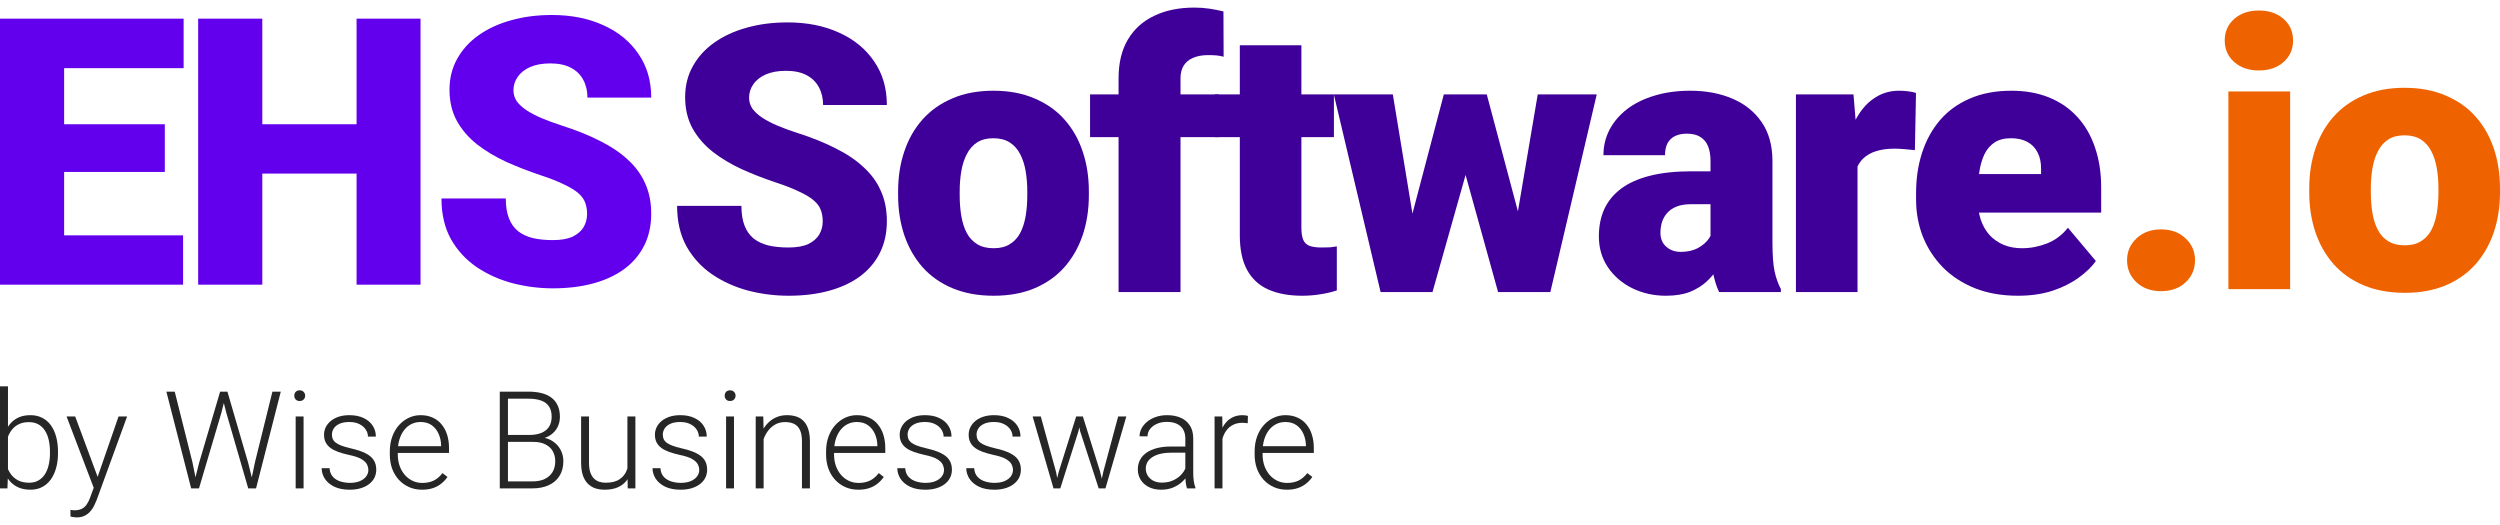 <svg width="200" height="42" viewBox="0 0 200 42" fill="none" xmlns="http://www.w3.org/2000/svg">
<path d="M46.967 17.117C46.967 16.786 46.918 16.489 46.821 16.226C46.724 15.953 46.543 15.7 46.28 15.466C46.017 15.232 45.637 14.998 45.14 14.764C44.653 14.52 44.01 14.267 43.211 14.004C42.275 13.692 41.374 13.341 40.506 12.951C39.639 12.552 38.864 12.089 38.182 11.563C37.5 11.027 36.959 10.403 36.56 9.692C36.16 8.971 35.96 8.133 35.96 7.178C35.96 6.262 36.165 5.438 36.574 4.707C36.983 3.967 37.554 3.338 38.284 2.822C39.025 2.296 39.892 1.896 40.886 1.623C41.88 1.341 42.967 1.199 44.146 1.199C45.705 1.199 47.079 1.472 48.268 2.018C49.467 2.554 50.402 3.319 51.075 4.313C51.757 5.297 52.098 6.461 52.098 7.806H46.996C46.996 7.27 46.884 6.798 46.66 6.388C46.446 5.979 46.119 5.657 45.681 5.424C45.242 5.19 44.692 5.073 44.029 5.073C43.386 5.073 42.845 5.17 42.407 5.365C41.968 5.56 41.637 5.823 41.413 6.154C41.188 6.476 41.076 6.832 41.076 7.222C41.076 7.543 41.164 7.835 41.339 8.099C41.525 8.352 41.783 8.591 42.114 8.815C42.455 9.039 42.864 9.253 43.342 9.458C43.829 9.663 44.375 9.862 44.979 10.057C46.109 10.418 47.113 10.822 47.99 11.271C48.877 11.709 49.623 12.211 50.227 12.776C50.841 13.332 51.303 13.965 51.615 14.676C51.937 15.388 52.098 16.192 52.098 17.088C52.098 18.043 51.913 18.891 51.542 19.632C51.172 20.372 50.641 21.001 49.949 21.517C49.257 22.024 48.429 22.409 47.464 22.672C46.499 22.935 45.422 23.067 44.234 23.067C43.142 23.067 42.065 22.93 41.003 22.657C39.951 22.375 38.996 21.946 38.138 21.371C37.281 20.786 36.594 20.041 36.077 19.135C35.571 18.219 35.317 17.132 35.317 15.875H40.462C40.462 16.499 40.545 17.025 40.711 17.454C40.877 17.882 41.12 18.228 41.442 18.491C41.763 18.745 42.158 18.93 42.626 19.047C43.093 19.154 43.63 19.208 44.234 19.208C44.887 19.208 45.413 19.115 45.812 18.93C46.212 18.735 46.504 18.482 46.689 18.17C46.874 17.848 46.967 17.497 46.967 17.117Z" fill="#6200EE"/>
<path d="M30.193 9.94V13.887H19.274V9.94H30.193ZM20.984 1.492V22.774H15.853V1.492H20.984ZM33.642 1.492V22.774H28.526V1.492H33.642Z" fill="#6200EE"/>
<path d="M14.646 18.828V22.774H3.304V18.828H14.646ZM5.131 1.492V22.774H0V1.492H5.131ZM13.185 9.94V13.756H3.304V9.94H13.185ZM14.69 1.492V5.453H3.304V1.492H14.69Z" fill="#6200EE"/>
<path d="M161.443 23.659C160.157 23.659 159.007 23.459 157.993 23.059C156.98 22.65 156.122 22.09 155.421 21.379C154.729 20.667 154.198 19.849 153.827 18.923C153.467 17.997 153.287 17.018 153.287 15.985V15.429C153.287 14.27 153.447 13.198 153.769 12.213C154.091 11.22 154.568 10.352 155.201 9.612C155.835 8.871 156.629 8.296 157.584 7.887C158.539 7.468 159.65 7.258 160.917 7.258C162.037 7.258 163.041 7.439 163.928 7.799C164.815 8.16 165.565 8.676 166.179 9.349C166.803 10.021 167.275 10.835 167.597 11.79C167.928 12.745 168.094 13.817 168.094 15.005V17.008H155.172V13.924H163.285V13.544C163.295 13.018 163.202 12.569 163.007 12.199C162.822 11.829 162.549 11.546 162.189 11.351C161.828 11.156 161.389 11.059 160.873 11.059C160.337 11.059 159.894 11.176 159.543 11.41C159.202 11.643 158.934 11.965 158.739 12.374C158.554 12.774 158.422 13.237 158.344 13.763C158.266 14.289 158.227 14.845 158.227 15.429V15.985C158.227 16.57 158.305 17.101 158.461 17.578C158.627 18.056 158.861 18.465 159.163 18.806C159.475 19.137 159.845 19.395 160.274 19.581C160.712 19.766 161.209 19.858 161.765 19.858C162.437 19.858 163.1 19.732 163.753 19.478C164.405 19.225 164.966 18.806 165.434 18.221L167.67 20.882C167.348 21.34 166.89 21.783 166.296 22.212C165.711 22.64 165.01 22.991 164.191 23.264C163.373 23.527 162.457 23.659 161.443 23.659Z" fill="#3F0099"/>
<path d="M148.601 11.468V23.366H143.675V7.551H148.279L148.601 11.468ZM153.279 7.434L153.191 12.009C152.996 11.989 152.733 11.965 152.402 11.936C152.07 11.907 151.792 11.892 151.568 11.892C150.993 11.892 150.496 11.96 150.077 12.097C149.668 12.223 149.327 12.418 149.054 12.681C148.791 12.935 148.596 13.256 148.47 13.646C148.353 14.036 148.299 14.489 148.309 15.005L147.417 14.421C147.417 13.359 147.519 12.394 147.724 11.527C147.938 10.649 148.241 9.894 148.63 9.261C149.02 8.618 149.493 8.126 150.048 7.785C150.604 7.434 151.227 7.258 151.919 7.258C152.163 7.258 152.402 7.273 152.635 7.302C152.879 7.331 153.093 7.375 153.279 7.434Z" fill="#3F0099"/>
<path d="M136.841 19.391V12.871C136.841 12.423 136.777 12.038 136.651 11.717C136.524 11.395 136.324 11.146 136.051 10.971C135.778 10.786 135.413 10.693 134.955 10.693C134.585 10.693 134.268 10.757 134.005 10.883C133.742 11.01 133.542 11.2 133.406 11.454C133.269 11.707 133.201 12.028 133.201 12.418H128.275C128.275 11.687 128.436 11.01 128.757 10.386C129.089 9.753 129.556 9.202 130.16 8.735C130.774 8.267 131.505 7.906 132.353 7.653C133.211 7.39 134.166 7.258 135.218 7.258C136.475 7.258 137.596 7.468 138.58 7.887C139.574 8.306 140.358 8.934 140.933 9.772C141.508 10.601 141.796 11.643 141.796 12.901V19.376C141.796 20.409 141.854 21.193 141.971 21.729C142.088 22.256 142.254 22.718 142.468 23.118V23.366H137.528C137.294 22.879 137.118 22.285 137.001 21.583C136.894 20.872 136.841 20.141 136.841 19.391ZM137.44 13.704L137.469 16.336H135.291C134.833 16.336 134.443 16.399 134.122 16.526C133.81 16.652 133.557 16.828 133.362 17.052C133.177 17.266 133.04 17.51 132.952 17.783C132.874 18.056 132.835 18.343 132.835 18.645C132.835 18.938 132.904 19.201 133.04 19.434C133.186 19.659 133.381 19.834 133.625 19.961C133.868 20.087 134.141 20.151 134.443 20.151C134.989 20.151 135.452 20.048 135.832 19.844C136.222 19.629 136.519 19.371 136.724 19.069C136.928 18.767 137.031 18.484 137.031 18.221L138.112 20.238C137.917 20.628 137.693 21.023 137.44 21.422C137.196 21.822 136.889 22.192 136.519 22.533C136.158 22.865 135.715 23.137 135.189 23.352C134.663 23.556 134.024 23.659 133.274 23.659C132.299 23.659 131.403 23.459 130.584 23.059C129.776 22.66 129.128 22.105 128.64 21.393C128.153 20.672 127.909 19.844 127.909 18.908C127.909 18.09 128.056 17.359 128.348 16.716C128.65 16.073 129.103 15.527 129.707 15.079C130.312 14.63 131.081 14.289 132.017 14.055C132.952 13.821 134.054 13.704 135.32 13.704H137.44Z" fill="#3F0099"/>
<path d="M112.582 18.66L115.506 7.551H118.59L117.494 13.12L114.599 23.367H112.129L112.582 18.66ZM111.427 7.551L113.24 18.572L113.445 23.367H110.448L106.706 7.551H111.427ZM121.192 18.338L123.019 7.551H127.74L124.027 23.367H121.031L121.192 18.338ZM118.941 7.551L121.893 18.631L122.347 23.367H119.847L117.011 13.149L115.959 7.551H118.941Z" fill="#3F0099"/>
<path d="M106.713 7.551V10.971H97.182V7.551H106.713ZM99.185 3.619H104.111V18.207C104.111 18.626 104.159 18.952 104.257 19.186C104.354 19.41 104.52 19.571 104.754 19.668C104.997 19.756 105.319 19.8 105.719 19.8C106.001 19.8 106.235 19.795 106.42 19.785C106.605 19.766 106.781 19.741 106.946 19.712V23.235C106.527 23.371 106.089 23.474 105.631 23.542C105.173 23.62 104.686 23.659 104.169 23.659C103.117 23.659 102.215 23.493 101.465 23.162C100.724 22.831 100.159 22.309 99.769 21.598C99.38 20.887 99.185 19.961 99.185 18.821V3.619Z" fill="#3F0099"/>
<path d="M94.441 23.366H89.485V6.264C89.485 5.036 89.734 4.003 90.231 3.165C90.728 2.327 91.43 1.694 92.336 1.265C93.242 0.827 94.314 0.607 95.552 0.607C95.98 0.607 96.385 0.637 96.765 0.695C97.145 0.754 97.515 0.827 97.876 0.914L97.89 4.539C97.715 4.491 97.535 4.457 97.349 4.437C97.164 4.418 96.935 4.408 96.662 4.408C96.185 4.408 95.781 4.481 95.449 4.627C95.118 4.764 94.865 4.973 94.689 5.256C94.523 5.529 94.441 5.865 94.441 6.264V23.366ZM97.51 7.551V10.971H87.205V7.551H97.51Z" fill="#3F0099"/>
<path d="M71.849 15.619V15.312C71.849 14.153 72.014 13.086 72.346 12.111C72.677 11.127 73.164 10.274 73.807 9.553C74.451 8.832 75.245 8.272 76.19 7.872C77.135 7.463 78.227 7.258 79.464 7.258C80.712 7.258 81.808 7.463 82.753 7.872C83.708 8.272 84.507 8.832 85.15 9.553C85.793 10.274 86.281 11.127 86.612 12.111C86.943 13.086 87.109 14.153 87.109 15.312V15.619C87.109 16.769 86.943 17.836 86.612 18.82C86.281 19.795 85.793 20.648 85.15 21.379C84.507 22.1 83.713 22.66 82.768 23.059C81.823 23.459 80.731 23.659 79.493 23.659C78.256 23.659 77.16 23.459 76.205 23.059C75.25 22.66 74.451 22.1 73.807 21.379C73.164 20.648 72.677 19.795 72.346 18.82C72.014 17.836 71.849 16.769 71.849 15.619ZM76.775 15.312V15.619C76.775 16.214 76.819 16.769 76.906 17.286C76.994 17.802 77.14 18.255 77.345 18.645C77.549 19.025 77.827 19.322 78.178 19.537C78.529 19.751 78.967 19.858 79.493 19.858C80.01 19.858 80.439 19.751 80.78 19.537C81.131 19.322 81.408 19.025 81.613 18.645C81.818 18.255 81.964 17.802 82.052 17.286C82.139 16.769 82.183 16.214 82.183 15.619V15.312C82.183 14.738 82.139 14.197 82.052 13.69C81.964 13.173 81.818 12.72 81.613 12.331C81.408 11.931 81.131 11.619 80.78 11.395C80.429 11.171 79.99 11.059 79.464 11.059C78.948 11.059 78.514 11.171 78.163 11.395C77.822 11.619 77.549 11.931 77.345 12.331C77.14 12.72 76.994 13.173 76.906 13.69C76.819 14.197 76.775 14.738 76.775 15.312Z" fill="#3F0099"/>
<path d="M65.818 17.71C65.818 17.378 65.769 17.081 65.672 16.818C65.575 16.545 65.394 16.292 65.131 16.058C64.868 15.824 64.488 15.59 63.991 15.356C63.504 15.113 62.861 14.859 62.062 14.596C61.126 14.284 60.225 13.934 59.357 13.544C58.49 13.144 57.715 12.681 57.033 12.155C56.351 11.619 55.81 10.995 55.411 10.284C55.011 9.563 54.811 8.725 54.811 7.77C54.811 6.854 55.016 6.031 55.425 5.3C55.835 4.559 56.405 3.93 57.136 3.414C57.876 2.888 58.743 2.488 59.737 2.215C60.731 1.933 61.818 1.792 62.997 1.792C64.556 1.792 65.93 2.064 67.119 2.61C68.318 3.146 69.253 3.911 69.926 4.905C70.608 5.889 70.949 7.054 70.949 8.399H65.847C65.847 7.863 65.735 7.39 65.511 6.981C65.297 6.571 64.97 6.25 64.532 6.016C64.093 5.782 63.543 5.665 62.88 5.665C62.237 5.665 61.696 5.763 61.258 5.957C60.819 6.152 60.488 6.415 60.264 6.747C60.039 7.068 59.927 7.424 59.927 7.814C59.927 8.135 60.015 8.428 60.191 8.691C60.376 8.944 60.634 9.183 60.965 9.407C61.306 9.631 61.716 9.846 62.193 10.05C62.68 10.255 63.226 10.455 63.83 10.65C64.961 11.01 65.964 11.415 66.841 11.863C67.728 12.301 68.474 12.803 69.078 13.368C69.692 13.924 70.155 14.557 70.466 15.269C70.788 15.98 70.949 16.784 70.949 17.68C70.949 18.636 70.764 19.483 70.393 20.224C70.023 20.965 69.492 21.593 68.8 22.11C68.108 22.616 67.28 23.001 66.315 23.264C65.35 23.527 64.274 23.659 63.085 23.659C61.993 23.659 60.916 23.523 59.854 23.25C58.802 22.967 57.847 22.538 56.989 21.963C56.132 21.379 55.445 20.633 54.928 19.727C54.422 18.811 54.168 17.724 54.168 16.467H59.313C59.313 17.091 59.396 17.617 59.562 18.046C59.728 18.475 59.971 18.821 60.293 19.084C60.614 19.337 61.009 19.522 61.477 19.639C61.945 19.746 62.481 19.8 63.085 19.8C63.738 19.8 64.264 19.707 64.663 19.522C65.063 19.327 65.355 19.074 65.54 18.762C65.726 18.441 65.818 18.09 65.818 17.71Z" fill="#3F0099"/>
<path d="M184.74 15.386V15.079C184.74 13.919 184.905 12.852 185.237 11.877C185.568 10.893 186.055 10.04 186.698 9.319C187.342 8.598 188.136 8.038 189.081 7.638C190.026 7.229 191.118 7.024 192.355 7.024C193.603 7.024 194.699 7.229 195.644 7.638C196.599 8.038 197.398 8.598 198.041 9.319C198.685 10.04 199.172 10.893 199.503 11.877C199.834 12.852 200 13.919 200 15.079V15.386C200 16.535 199.834 17.602 199.503 18.587C199.172 19.561 198.685 20.414 198.041 21.145C197.398 21.866 196.604 22.426 195.659 22.826C194.714 23.225 193.622 23.425 192.385 23.425C191.147 23.425 190.051 23.225 189.096 22.826C188.141 22.426 187.342 21.866 186.698 21.145C186.055 20.414 185.568 19.561 185.237 18.587C184.905 17.602 184.74 16.535 184.74 15.386ZM189.666 15.079V15.386C189.666 15.98 189.71 16.535 189.797 17.052C189.885 17.568 190.031 18.021 190.236 18.411C190.44 18.791 190.718 19.088 191.069 19.303C191.42 19.517 191.858 19.625 192.385 19.625C192.901 19.625 193.33 19.517 193.671 19.303C194.022 19.088 194.299 18.791 194.504 18.411C194.709 18.021 194.855 17.568 194.943 17.052C195.03 16.535 195.074 15.98 195.074 15.386V15.079C195.074 14.504 195.03 13.963 194.943 13.456C194.855 12.94 194.709 12.486 194.504 12.097C194.299 11.697 194.022 11.385 193.671 11.161C193.32 10.937 192.882 10.825 192.355 10.825C191.839 10.825 191.405 10.937 191.054 11.161C190.713 11.385 190.44 11.697 190.236 12.097C190.031 12.486 189.885 12.94 189.797 13.456C189.71 13.963 189.666 14.504 189.666 15.079Z" fill="#EE6200"/>
<path d="M183.211 7.317V23.133H178.271V7.317H183.211ZM177.978 3.239C177.978 2.537 178.232 1.962 178.738 1.514C179.245 1.065 179.903 0.841 180.712 0.841C181.521 0.841 182.178 1.065 182.685 1.514C183.192 1.962 183.445 2.537 183.445 3.239C183.445 3.94 183.192 4.515 182.685 4.963C182.178 5.412 181.521 5.636 180.712 5.636C179.903 5.636 179.245 5.412 178.738 4.963C178.232 4.515 177.978 3.94 177.978 3.239Z" fill="#EE6200"/>
<path d="M170.165 20.823C170.165 20.121 170.418 19.537 170.925 19.069C171.431 18.591 172.084 18.352 172.883 18.352C173.692 18.352 174.345 18.591 174.842 19.069C175.349 19.537 175.602 20.121 175.602 20.823C175.602 21.524 175.349 22.114 174.842 22.591C174.345 23.059 173.692 23.293 172.883 23.293C172.084 23.293 171.431 23.059 170.925 22.591C170.418 22.114 170.165 21.524 170.165 20.823Z" fill="#EE6200"/>
<path d="M102.948 39.177C102.572 39.177 102.227 39.108 101.911 38.969C101.599 38.831 101.327 38.636 101.093 38.385C100.862 38.133 100.683 37.836 100.556 37.492C100.432 37.145 100.37 36.765 100.37 36.354V36.126C100.37 35.683 100.435 35.282 100.567 34.924C100.698 34.566 100.878 34.26 101.109 34.005C101.339 33.75 101.601 33.555 101.895 33.42C102.193 33.282 102.505 33.213 102.831 33.213C103.196 33.213 103.52 33.278 103.804 33.41C104.087 33.537 104.325 33.72 104.516 33.957C104.711 34.191 104.858 34.469 104.957 34.792C105.056 35.111 105.106 35.463 105.106 35.849V36.237H100.753V35.695H104.473V35.621C104.466 35.298 104.401 34.997 104.277 34.717C104.156 34.434 103.975 34.203 103.734 34.026C103.494 33.849 103.192 33.76 102.831 33.76C102.562 33.76 102.314 33.817 102.087 33.931C101.863 34.044 101.67 34.207 101.507 34.419C101.348 34.629 101.224 34.878 101.135 35.169C101.05 35.456 101.008 35.775 101.008 36.126V36.354C101.008 36.673 101.054 36.971 101.146 37.247C101.242 37.52 101.376 37.761 101.55 37.97C101.727 38.179 101.936 38.342 102.177 38.459C102.418 38.576 102.684 38.635 102.974 38.635C103.315 38.635 103.616 38.572 103.878 38.449C104.14 38.321 104.376 38.121 104.585 37.848L104.984 38.156C104.86 38.34 104.704 38.511 104.516 38.666C104.332 38.822 104.11 38.946 103.851 39.038C103.593 39.131 103.292 39.177 102.948 39.177Z" fill="#262626"/>
<path d="M97.797 34.271V39.07H97.165V33.319H97.781L97.797 34.271ZM99.833 33.277L99.817 33.861C99.746 33.851 99.677 33.842 99.61 33.835C99.543 33.828 99.47 33.824 99.392 33.824C99.115 33.824 98.873 33.876 98.664 33.978C98.458 34.078 98.285 34.218 98.143 34.398C98.001 34.575 97.893 34.785 97.819 35.025C97.744 35.263 97.702 35.518 97.691 35.791L97.457 35.881C97.457 35.506 97.496 35.157 97.574 34.834C97.652 34.512 97.771 34.23 97.93 33.989C98.093 33.744 98.297 33.555 98.541 33.42C98.79 33.282 99.08 33.213 99.413 33.213C99.495 33.213 99.574 33.22 99.652 33.234C99.734 33.245 99.794 33.259 99.833 33.277Z" fill="#262626"/>
<path d="M94.826 38.039V35.073C94.826 34.8 94.769 34.565 94.656 34.366C94.543 34.168 94.376 34.016 94.156 33.909C93.937 33.803 93.666 33.75 93.343 33.75C93.046 33.75 92.78 33.803 92.546 33.909C92.316 34.012 92.133 34.152 91.998 34.329C91.867 34.503 91.802 34.696 91.802 34.908L91.164 34.903C91.164 34.687 91.217 34.478 91.323 34.276C91.43 34.074 91.58 33.893 91.775 33.734C91.97 33.574 92.202 33.449 92.471 33.356C92.744 33.261 93.044 33.213 93.37 33.213C93.781 33.213 94.142 33.282 94.454 33.42C94.769 33.558 95.016 33.766 95.193 34.042C95.37 34.319 95.459 34.666 95.459 35.084V37.864C95.459 38.062 95.473 38.268 95.501 38.48C95.533 38.693 95.577 38.868 95.634 39.007V39.07H94.959C94.916 38.943 94.883 38.783 94.858 38.592C94.837 38.397 94.826 38.213 94.826 38.039ZM94.975 35.722L94.986 36.211H93.737C93.41 36.211 93.118 36.241 92.859 36.301C92.604 36.358 92.388 36.443 92.211 36.556C92.034 36.666 91.897 36.799 91.802 36.955C91.71 37.111 91.663 37.288 91.663 37.486C91.663 37.692 91.715 37.88 91.818 38.05C91.924 38.22 92.073 38.356 92.264 38.459C92.459 38.558 92.689 38.608 92.955 38.608C93.309 38.608 93.621 38.542 93.891 38.411C94.163 38.28 94.388 38.108 94.566 37.896C94.743 37.683 94.862 37.451 94.922 37.199L95.198 37.566C95.152 37.743 95.067 37.926 94.943 38.114C94.823 38.298 94.665 38.472 94.47 38.635C94.275 38.794 94.045 38.925 93.779 39.028C93.517 39.127 93.219 39.177 92.886 39.177C92.51 39.177 92.183 39.106 91.903 38.964C91.626 38.822 91.41 38.629 91.254 38.385C91.102 38.137 91.026 37.857 91.026 37.545C91.026 37.261 91.086 37.008 91.206 36.785C91.327 36.558 91.501 36.367 91.727 36.211C91.958 36.051 92.234 35.931 92.556 35.849C92.882 35.764 93.248 35.722 93.651 35.722H94.975Z" fill="#262626"/>
<path d="M84.706 37.725L86.093 33.319H86.539L86.274 34.504L84.823 39.07H84.376L84.706 37.725ZM83.265 33.319L84.482 37.752L84.743 39.07H84.28L82.611 33.319H83.265ZM88.267 37.736L89.452 33.319H90.106L88.437 39.07H87.98L88.267 37.736ZM86.63 33.319L87.996 37.688L88.341 39.07H87.895L86.412 34.499L86.162 33.319H86.63Z" fill="#262626"/>
<path d="M81.038 37.603C81.038 37.447 80.999 37.293 80.921 37.141C80.843 36.989 80.692 36.849 80.469 36.721C80.249 36.593 79.925 36.485 79.496 36.397C79.178 36.326 78.892 36.246 78.641 36.158C78.393 36.069 78.184 35.963 78.013 35.839C77.843 35.715 77.714 35.566 77.626 35.392C77.537 35.219 77.493 35.013 77.493 34.776C77.493 34.563 77.539 34.363 77.631 34.175C77.727 33.984 77.861 33.817 78.035 33.675C78.212 33.53 78.425 33.417 78.673 33.335C78.924 33.254 79.206 33.213 79.518 33.213C79.961 33.213 80.34 33.289 80.655 33.441C80.974 33.59 81.217 33.794 81.383 34.053C81.554 34.311 81.639 34.604 81.639 34.93H81.006C81.006 34.731 80.948 34.544 80.831 34.366C80.717 34.189 80.549 34.044 80.326 33.931C80.106 33.817 79.837 33.76 79.518 33.76C79.188 33.76 78.921 33.81 78.715 33.909C78.51 34.008 78.359 34.134 78.263 34.287C78.171 34.439 78.125 34.597 78.125 34.76C78.125 34.887 78.145 35.004 78.184 35.111C78.226 35.213 78.301 35.309 78.407 35.398C78.517 35.486 78.673 35.569 78.875 35.647C79.077 35.725 79.339 35.801 79.661 35.876C80.126 35.979 80.505 36.104 80.799 36.253C81.096 36.399 81.316 36.579 81.458 36.795C81.6 37.008 81.671 37.267 81.671 37.572C81.671 37.809 81.621 38.027 81.522 38.225C81.422 38.42 81.279 38.589 81.091 38.73C80.907 38.872 80.684 38.982 80.421 39.06C80.163 39.138 79.872 39.177 79.55 39.177C79.064 39.177 78.653 39.097 78.317 38.938C77.983 38.775 77.73 38.562 77.556 38.3C77.386 38.034 77.301 37.752 77.301 37.455H77.934C77.955 37.752 78.049 37.988 78.216 38.161C78.382 38.332 78.586 38.452 78.827 38.523C79.071 38.594 79.312 38.629 79.55 38.629C79.876 38.629 80.148 38.581 80.368 38.486C80.588 38.39 80.754 38.264 80.868 38.108C80.981 37.952 81.038 37.784 81.038 37.603Z" fill="#262626"/>
<path d="M75.521 37.603C75.521 37.447 75.482 37.293 75.404 37.141C75.326 36.989 75.175 36.849 74.952 36.721C74.732 36.593 74.408 36.485 73.979 36.397C73.66 36.326 73.375 36.246 73.123 36.158C72.875 36.069 72.666 35.963 72.496 35.839C72.326 35.715 72.197 35.566 72.108 35.392C72.02 35.219 71.975 35.013 71.975 34.776C71.975 34.563 72.021 34.363 72.114 34.175C72.209 33.984 72.344 33.817 72.517 33.675C72.695 33.53 72.907 33.417 73.155 33.335C73.407 33.254 73.689 33.213 74 33.213C74.443 33.213 74.823 33.289 75.138 33.441C75.457 33.59 75.7 33.794 75.866 34.053C76.036 34.311 76.121 34.604 76.121 34.93H75.489C75.489 34.731 75.43 34.544 75.313 34.366C75.2 34.189 75.032 34.044 74.808 33.931C74.589 33.817 74.319 33.76 74 33.76C73.671 33.76 73.403 33.81 73.198 33.909C72.992 34.008 72.842 34.134 72.746 34.287C72.654 34.439 72.608 34.597 72.608 34.76C72.608 34.887 72.627 35.004 72.666 35.111C72.709 35.213 72.783 35.309 72.889 35.398C72.999 35.486 73.155 35.569 73.357 35.647C73.559 35.725 73.822 35.801 74.144 35.876C74.608 35.979 74.987 36.104 75.281 36.253C75.579 36.399 75.799 36.579 75.941 36.795C76.082 37.008 76.153 37.267 76.153 37.572C76.153 37.809 76.104 38.027 76.004 38.225C75.905 38.42 75.762 38.589 75.574 38.73C75.389 38.872 75.166 38.982 74.904 39.06C74.645 39.138 74.355 39.177 74.032 39.177C73.547 39.177 73.136 39.097 72.799 38.938C72.466 38.775 72.213 38.562 72.039 38.3C71.869 38.034 71.784 37.752 71.784 37.455H72.416C72.438 37.752 72.532 37.988 72.698 38.161C72.865 38.332 73.069 38.452 73.309 38.523C73.554 38.594 73.795 38.629 74.032 38.629C74.358 38.629 74.631 38.581 74.851 38.486C75.071 38.39 75.237 38.264 75.35 38.108C75.464 37.952 75.521 37.784 75.521 37.603Z" fill="#262626"/>
<path d="M68.664 39.177C68.288 39.177 67.943 39.108 67.627 38.969C67.316 38.831 67.043 38.636 66.809 38.385C66.579 38.133 66.4 37.836 66.272 37.492C66.148 37.145 66.086 36.765 66.086 36.354V36.126C66.086 35.683 66.151 35.282 66.283 34.924C66.414 34.566 66.594 34.26 66.825 34.005C67.055 33.75 67.317 33.555 67.611 33.42C67.909 33.282 68.221 33.213 68.547 33.213C68.912 33.213 69.236 33.278 69.52 33.41C69.803 33.537 70.041 33.72 70.232 33.957C70.427 34.191 70.574 34.469 70.673 34.792C70.772 35.111 70.822 35.463 70.822 35.849V36.237H66.469V35.695H70.189V35.621C70.182 35.298 70.117 34.997 69.993 34.717C69.872 34.434 69.692 34.203 69.451 34.026C69.21 33.849 68.908 33.76 68.547 33.76C68.278 33.76 68.03 33.817 67.803 33.931C67.58 34.044 67.386 34.207 67.223 34.419C67.064 34.629 66.94 34.878 66.851 35.169C66.766 35.456 66.724 35.775 66.724 36.126V36.354C66.724 36.673 66.77 36.971 66.862 37.247C66.958 37.52 67.092 37.761 67.266 37.97C67.443 38.179 67.652 38.342 67.893 38.459C68.134 38.576 68.4 38.635 68.691 38.635C69.031 38.635 69.332 38.572 69.594 38.449C69.856 38.321 70.092 38.121 70.301 37.848L70.7 38.156C70.576 38.34 70.42 38.511 70.232 38.666C70.048 38.822 69.826 38.946 69.567 39.038C69.309 39.131 69.008 39.177 68.664 39.177Z" fill="#262626"/>
<path d="M61.09 34.547V39.07H60.457V33.319H61.063L61.09 34.547ZM60.946 35.839L60.664 35.679C60.686 35.339 60.755 35.02 60.872 34.722C60.989 34.425 61.146 34.163 61.345 33.936C61.547 33.709 61.782 33.532 62.052 33.404C62.325 33.277 62.626 33.213 62.955 33.213C63.242 33.213 63.499 33.252 63.726 33.33C63.953 33.408 64.146 33.532 64.305 33.702C64.465 33.872 64.585 34.09 64.667 34.356C64.752 34.621 64.794 34.946 64.794 35.328V39.07H64.156V35.323C64.156 34.926 64.102 34.616 63.992 34.393C63.882 34.166 63.726 34.005 63.524 33.909C63.322 33.813 63.083 33.766 62.806 33.766C62.502 33.766 62.234 33.833 62.004 33.968C61.777 34.099 61.586 34.271 61.43 34.483C61.277 34.692 61.16 34.917 61.079 35.158C60.997 35.396 60.953 35.623 60.946 35.839Z" fill="#262626"/>
<path d="M58.719 33.319V39.07H58.086V33.319H58.719ZM57.975 31.655C57.975 31.535 58.012 31.434 58.086 31.352C58.164 31.267 58.27 31.225 58.405 31.225C58.54 31.225 58.646 31.267 58.724 31.352C58.806 31.434 58.846 31.535 58.846 31.655C58.846 31.772 58.806 31.873 58.724 31.958C58.646 32.04 58.54 32.08 58.405 32.08C58.27 32.08 58.164 32.04 58.086 31.958C58.012 31.873 57.975 31.772 57.975 31.655Z" fill="#262626"/>
<path d="M55.939 37.603C55.939 37.447 55.9 37.293 55.822 37.141C55.744 36.989 55.593 36.849 55.37 36.721C55.15 36.593 54.826 36.485 54.397 36.397C54.078 36.326 53.793 36.246 53.542 36.158C53.294 36.069 53.084 35.963 52.914 35.839C52.744 35.715 52.615 35.566 52.526 35.392C52.438 35.219 52.394 35.013 52.394 34.776C52.394 34.563 52.44 34.363 52.532 34.175C52.627 33.984 52.762 33.817 52.936 33.675C53.113 33.53 53.325 33.417 53.574 33.335C53.825 33.254 54.107 33.213 54.419 33.213C54.862 33.213 55.241 33.289 55.556 33.441C55.875 33.59 56.118 33.794 56.284 34.053C56.454 34.311 56.539 34.604 56.539 34.93H55.907C55.907 34.731 55.849 34.544 55.732 34.366C55.618 34.189 55.45 34.044 55.227 33.931C55.007 33.817 54.738 33.76 54.419 33.76C54.089 33.76 53.822 33.81 53.616 33.909C53.41 34.008 53.26 34.134 53.164 34.287C53.072 34.439 53.026 34.597 53.026 34.76C53.026 34.887 53.045 35.004 53.084 35.111C53.127 35.213 53.201 35.309 53.308 35.398C53.418 35.486 53.574 35.569 53.776 35.647C53.977 35.725 54.24 35.801 54.562 35.876C55.026 35.979 55.406 36.104 55.7 36.253C55.997 36.399 56.217 36.579 56.359 36.795C56.501 37.008 56.571 37.267 56.571 37.572C56.571 37.809 56.522 38.027 56.422 38.225C56.323 38.42 56.18 38.589 55.992 38.73C55.808 38.872 55.584 38.982 55.322 39.06C55.064 39.138 54.773 39.177 54.45 39.177C53.965 39.177 53.554 39.097 53.217 38.938C52.884 38.775 52.631 38.562 52.457 38.3C52.287 38.034 52.202 37.752 52.202 37.455H52.835C52.856 37.752 52.95 37.988 53.116 38.161C53.283 38.332 53.487 38.452 53.728 38.523C53.972 38.594 54.213 38.629 54.45 38.629C54.777 38.629 55.049 38.581 55.269 38.486C55.489 38.39 55.655 38.264 55.769 38.108C55.882 37.952 55.939 37.784 55.939 37.603Z" fill="#262626"/>
<path d="M50.193 37.741V33.319H50.831V39.07H50.219L50.193 37.741ZM50.31 36.678L50.639 36.667C50.639 37.029 50.597 37.362 50.512 37.667C50.427 37.972 50.294 38.237 50.113 38.464C49.932 38.691 49.699 38.866 49.411 38.99C49.124 39.114 48.779 39.176 48.375 39.176C48.095 39.176 47.838 39.137 47.604 39.059C47.374 38.978 47.175 38.85 47.009 38.677C46.842 38.503 46.713 38.278 46.621 38.002C46.532 37.725 46.488 37.39 46.488 36.997V33.319H47.121V37.008C47.121 37.316 47.154 37.573 47.222 37.778C47.292 37.984 47.388 38.149 47.509 38.273C47.633 38.397 47.774 38.485 47.934 38.538C48.093 38.592 48.265 38.618 48.449 38.618C48.917 38.618 49.286 38.528 49.555 38.347C49.828 38.166 50.021 37.929 50.134 37.635C50.251 37.337 50.31 37.018 50.31 36.678Z" fill="#262626"/>
<path d="M42.645 35.349H40.466L40.455 34.797H42.332C42.714 34.797 43.04 34.742 43.31 34.632C43.579 34.522 43.783 34.359 43.921 34.143C44.063 33.923 44.133 33.654 44.133 33.335C44.133 33.009 44.064 32.74 43.926 32.527C43.788 32.311 43.581 32.151 43.304 32.049C43.028 31.946 42.681 31.895 42.263 31.895H40.636V39.07H39.982V31.331H42.263C42.656 31.331 43.008 31.37 43.32 31.448C43.632 31.526 43.898 31.648 44.117 31.815C44.337 31.981 44.504 32.192 44.617 32.447C44.734 32.699 44.793 33 44.793 33.351C44.793 33.67 44.722 33.959 44.58 34.217C44.438 34.472 44.238 34.681 43.979 34.844C43.724 35.004 43.418 35.103 43.06 35.142L42.645 35.349ZM42.597 39.07H40.259L40.593 38.512H42.597C42.98 38.512 43.306 38.448 43.575 38.321C43.848 38.19 44.057 38.004 44.203 37.763C44.348 37.522 44.42 37.235 44.42 36.902C44.42 36.607 44.357 36.343 44.229 36.11C44.102 35.876 43.907 35.691 43.645 35.557C43.382 35.419 43.049 35.349 42.645 35.349H41.29L41.3 34.797H43.219L43.336 34.993C43.683 35.029 43.986 35.137 44.245 35.318C44.507 35.495 44.709 35.72 44.851 35.993C44.996 36.266 45.069 36.565 45.069 36.891C45.069 37.359 44.964 37.756 44.755 38.082C44.55 38.404 44.261 38.65 43.889 38.82C43.52 38.987 43.09 39.07 42.597 39.07Z" fill="#262626"/>
<path d="M33.763 39.177C33.388 39.177 33.042 39.108 32.727 38.969C32.415 38.831 32.142 38.636 31.908 38.385C31.678 38.133 31.499 37.836 31.371 37.492C31.247 37.145 31.185 36.765 31.185 36.354V36.126C31.185 35.683 31.251 35.282 31.382 34.924C31.513 34.566 31.694 34.26 31.924 34.005C32.154 33.75 32.417 33.555 32.711 33.42C33.008 33.282 33.32 33.213 33.646 33.213C34.011 33.213 34.336 33.278 34.619 33.41C34.903 33.537 35.14 33.72 35.331 33.957C35.526 34.191 35.673 34.469 35.773 34.792C35.872 35.111 35.921 35.463 35.921 35.849V36.237H31.568V35.695H35.289V35.621C35.282 35.298 35.216 34.997 35.092 34.717C34.972 34.434 34.791 34.203 34.55 34.026C34.309 33.849 34.008 33.76 33.646 33.76C33.377 33.76 33.129 33.817 32.902 33.931C32.679 34.044 32.486 34.207 32.323 34.419C32.163 34.629 32.039 34.878 31.951 35.169C31.866 35.456 31.823 35.775 31.823 36.126V36.354C31.823 36.673 31.869 36.971 31.961 37.247C32.057 37.52 32.192 37.761 32.365 37.97C32.542 38.179 32.752 38.342 32.992 38.459C33.233 38.576 33.499 38.635 33.79 38.635C34.13 38.635 34.431 38.572 34.693 38.449C34.956 38.321 35.191 38.121 35.4 37.848L35.799 38.156C35.675 38.34 35.519 38.511 35.331 38.666C35.147 38.822 34.925 38.946 34.667 39.038C34.408 39.131 34.107 39.177 33.763 39.177Z" fill="#262626"/>
<path d="M29.468 37.603C29.468 37.447 29.429 37.293 29.352 37.141C29.273 36.989 29.123 36.849 28.9 36.721C28.68 36.593 28.356 36.485 27.927 36.397C27.608 36.326 27.323 36.246 27.071 36.158C26.823 36.069 26.614 35.963 26.444 35.839C26.274 35.715 26.145 35.566 26.056 35.392C25.967 35.219 25.923 35.013 25.923 34.776C25.923 34.563 25.969 34.363 26.061 34.175C26.157 33.984 26.292 33.817 26.465 33.675C26.642 33.53 26.855 33.417 27.103 33.335C27.355 33.254 27.636 33.213 27.948 33.213C28.391 33.213 28.77 33.289 29.086 33.441C29.405 33.59 29.647 33.794 29.814 34.053C29.984 34.311 30.069 34.604 30.069 34.93H29.436C29.436 34.731 29.378 34.544 29.261 34.366C29.148 34.189 28.979 34.044 28.756 33.931C28.536 33.817 28.267 33.76 27.948 33.76C27.619 33.76 27.351 33.81 27.146 33.909C26.94 34.008 26.789 34.134 26.694 34.287C26.602 34.439 26.556 34.597 26.556 34.76C26.556 34.887 26.575 35.004 26.614 35.111C26.657 35.213 26.731 35.309 26.837 35.398C26.947 35.486 27.103 35.569 27.305 35.647C27.507 35.725 27.769 35.801 28.092 35.876C28.556 35.979 28.935 36.104 29.229 36.253C29.527 36.399 29.747 36.579 29.888 36.795C30.03 37.008 30.101 37.267 30.101 37.572C30.101 37.809 30.051 38.027 29.952 38.225C29.853 38.42 29.709 38.589 29.521 38.73C29.337 38.872 29.114 38.982 28.852 39.06C28.593 39.138 28.303 39.177 27.98 39.177C27.495 39.177 27.084 39.097 26.747 38.938C26.414 38.775 26.16 38.562 25.987 38.3C25.817 38.034 25.732 37.752 25.732 37.455H26.364C26.386 37.752 26.479 37.988 26.646 38.161C26.812 38.332 27.016 38.452 27.257 38.523C27.502 38.594 27.743 38.629 27.98 38.629C28.306 38.629 28.579 38.581 28.799 38.486C29.018 38.39 29.185 38.264 29.298 38.108C29.412 37.952 29.468 37.784 29.468 37.603Z" fill="#262626"/>
<path d="M24.286 33.319V39.07H23.653V33.319H24.286ZM23.542 31.655C23.542 31.535 23.579 31.434 23.653 31.352C23.731 31.267 23.838 31.225 23.972 31.225C24.107 31.225 24.213 31.267 24.291 31.352C24.373 31.434 24.413 31.535 24.413 31.655C24.413 31.772 24.373 31.873 24.291 31.958C24.213 32.04 24.107 32.08 23.972 32.08C23.838 32.08 23.731 32.04 23.653 31.958C23.579 31.873 23.542 31.772 23.542 31.655Z" fill="#262626"/>
<path d="M15.93 37.024L17.61 31.331H18.136L17.711 33.021L15.919 39.07H15.415L15.93 37.024ZM13.979 31.331L15.393 36.971L15.818 39.07H15.292L13.31 31.331H13.979ZM20.4 36.971L21.793 31.331H22.463L20.485 39.07H19.959L20.4 36.971ZM18.194 31.331L19.853 37.024L20.363 39.07H19.858L18.104 33.021L17.674 31.331H18.194Z" fill="#262626"/>
<path d="M7.691 38.496L9.483 33.319H10.168L7.734 39.995C7.684 40.126 7.62 40.271 7.542 40.431C7.468 40.59 7.369 40.743 7.245 40.888C7.124 41.037 6.972 41.157 6.788 41.249C6.607 41.345 6.385 41.393 6.123 41.393C6.056 41.393 5.969 41.384 5.863 41.366C5.76 41.352 5.686 41.338 5.64 41.324L5.634 40.787C5.673 40.798 5.73 40.806 5.804 40.813C5.879 40.821 5.93 40.824 5.958 40.824C6.189 40.824 6.382 40.785 6.538 40.707C6.697 40.629 6.83 40.512 6.936 40.356C7.043 40.204 7.137 40.013 7.218 39.782L7.691 38.496ZM6.017 33.319L7.851 38.257L8.021 38.921L7.558 39.182L5.326 33.319H6.017Z" fill="#262626"/>
<path d="M0 30.906H0.638V37.954L0.595 39.07H0V30.906ZM4.64 36.141V36.253C4.64 36.682 4.591 37.075 4.491 37.433C4.392 37.791 4.249 38.101 4.061 38.363C3.873 38.622 3.643 38.822 3.37 38.964C3.101 39.106 2.791 39.176 2.44 39.176C2.096 39.176 1.791 39.123 1.526 39.017C1.26 38.907 1.033 38.753 0.845 38.555C0.657 38.353 0.507 38.117 0.393 37.848C0.28 37.575 0.2 37.275 0.154 36.949V35.53C0.207 35.183 0.292 34.867 0.409 34.584C0.526 34.3 0.677 34.056 0.861 33.85C1.049 33.645 1.272 33.487 1.531 33.377C1.793 33.268 2.092 33.213 2.429 33.213C2.78 33.213 3.092 33.282 3.365 33.42C3.641 33.555 3.873 33.751 4.061 34.01C4.249 34.265 4.392 34.573 4.491 34.935C4.591 35.293 4.64 35.695 4.64 36.141ZM3.997 36.253V36.141C3.997 35.805 3.965 35.493 3.901 35.206C3.838 34.919 3.737 34.669 3.599 34.456C3.464 34.24 3.29 34.072 3.078 33.952C2.865 33.831 2.61 33.771 2.312 33.771C2.007 33.771 1.747 33.822 1.531 33.925C1.318 34.024 1.141 34.157 0.999 34.324C0.861 34.486 0.751 34.666 0.67 34.86C0.588 35.055 0.528 35.247 0.489 35.434V37.087C0.549 37.353 0.654 37.603 0.803 37.837C0.951 38.071 1.152 38.261 1.403 38.406C1.655 38.547 1.961 38.618 2.323 38.618C2.613 38.618 2.863 38.558 3.072 38.438C3.285 38.317 3.459 38.151 3.593 37.938C3.731 37.725 3.832 37.476 3.896 37.188C3.963 36.901 3.997 36.59 3.997 36.253Z" fill="#262626"/>
</svg>
